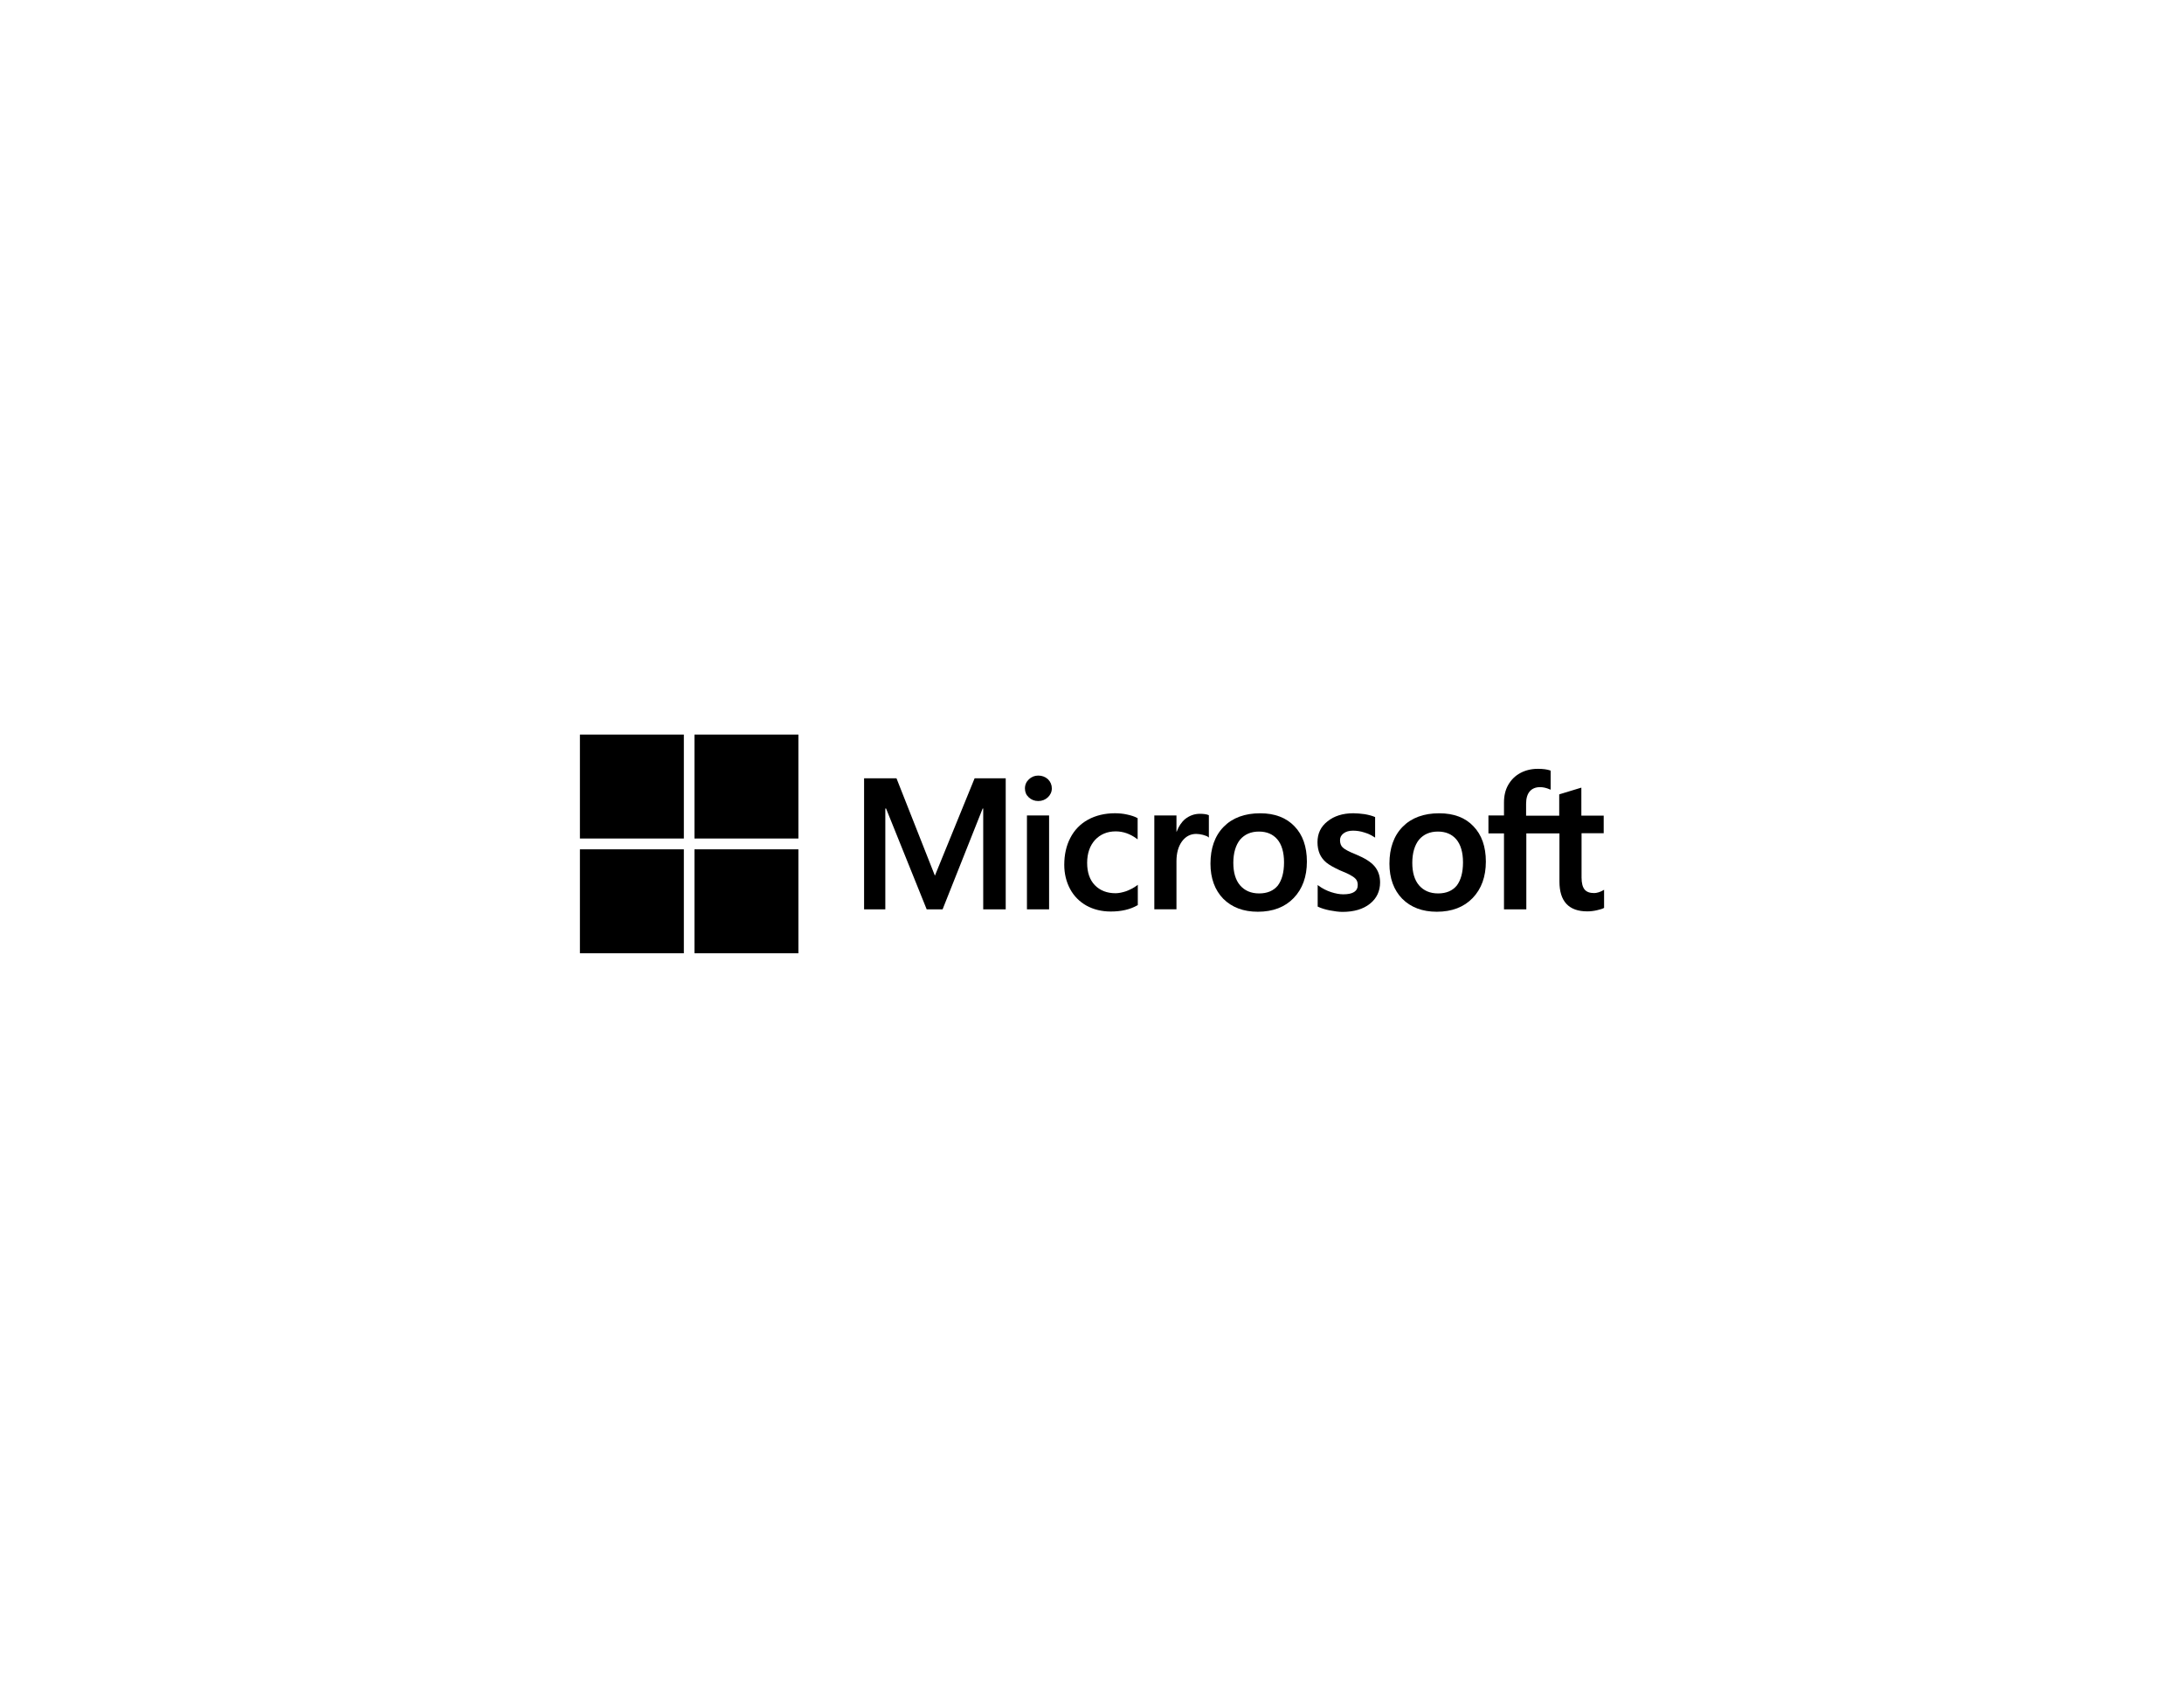<?xml version="1.0" encoding="utf-8"?>
<!-- Generator: Adobe Illustrator 23.0.1, SVG Export Plug-In . SVG Version: 6.00 Build 0)  -->
<svg version="1.1" id="Layer_1" xmlns="http://www.w3.org/2000/svg" xmlns:xlink="http://www.w3.org/1999/xlink" x="0px" y="0px" viewBox="0 0 792 612" style="enable-background:new 0 0 792 612;" xml:space="preserve">
  <g>
    <path d="M581.36,322.82c-0.46,0.27-1,0.53-1.66,0.73c-0.66,0.2-1.19,0.27-1.59,0.27c-1.59,0-2.72-0.4-3.45-1.26
		c-0.73-0.86-1.13-2.32-1.13-4.38v-16.06h8.03v-6.37h-8.1V285.6l-0.27,0.07l-7.63,2.32l-0.13,0.07v7.7h-12.01v-4.31
		c0-1.99,0.46-3.52,1.33-4.51c0.86-1,2.12-1.53,3.72-1.53c1.13,0,2.32,0.27,3.52,0.8l0.33,0.13v-6.9l-0.13-0.07
		c-1.13-0.4-2.65-0.6-4.51-0.6c-2.39,0-4.51,0.53-6.37,1.53c-1.86,1-3.32,2.46-4.38,4.31c-1.06,1.86-1.53,3.98-1.53,6.37v4.71h-5.64
		v6.5h5.64v27.54h8.1v-27.54h12.01v17.45c0,7.17,3.38,10.82,10.09,10.82c1.13,0,2.26-0.13,3.45-0.4c1.19-0.27,2.06-0.53,2.52-0.8
		l0.13-0.07v-6.57L581.36,322.82z" />
    <path d="M521.91,294.89c-5.64,0-10.09,1.66-13.27,4.91c-3.19,3.25-4.78,7.76-4.78,13.34c0,5.31,1.59,9.62,4.64,12.74
		c3.12,3.12,7.3,4.71,12.54,4.71c5.44,0,9.82-1.66,13.01-4.98c3.19-3.32,4.78-7.76,4.78-13.2s-1.53-9.75-4.51-12.81
		C531.4,296.48,527.22,294.89,521.91,294.89z M528.28,321.1c-1.53,1.86-3.78,2.85-6.77,2.85c-2.92,0-5.24-1-6.9-2.92
		c-1.66-1.92-2.46-4.71-2.46-8.16c0-3.58,0.86-6.44,2.46-8.43c1.66-1.92,3.91-2.92,6.83-2.92c2.79,0,5.04,0.93,6.64,2.79
		s2.46,4.71,2.46,8.36C530.54,316.38,529.74,319.17,528.28,321.1z" />
    <path d="M491.72,309.82c-2.52-1-4.11-1.86-4.78-2.52c-0.66-0.6-1-1.53-1-2.65c0-1,0.4-1.79,1.26-2.46c0.86-0.66,1.99-1,3.45-1
		c1.33,0,2.72,0.2,4.11,0.66c1.39,0.4,2.59,1,3.58,1.66l0.33,0.2v-7.43l-0.13-0.07c-0.93-0.4-2.12-0.73-3.65-1
		c-1.59-0.2-2.92-0.33-4.11-0.33c-3.85,0-6.97,1-9.36,2.92c-2.46,1.92-3.65,4.45-3.65,7.56c0,1.59,0.27,2.99,0.8,4.25
		c0.53,1.19,1.33,2.26,2.46,3.19c1.06,0.86,2.72,1.79,4.91,2.79c1.86,0.73,3.25,1.39,4.11,1.92c0.86,0.46,1.46,1,1.79,1.46
		c0.33,0.46,0.53,1.13,0.53,1.92c0,2.26-1.73,3.38-5.24,3.38c-1.33,0-2.79-0.27-4.45-0.8c-1.59-0.53-3.19-1.33-4.51-2.32l-0.33-0.27
		v7.83l0.13,0.07c1.13,0.53,2.59,1,4.31,1.33c1.73,0.33,3.25,0.53,4.58,0.53c4.11,0,7.5-1,9.89-2.92c2.46-1.92,3.72-4.58,3.72-7.76
		c0-2.32-0.66-4.25-1.99-5.84C497.16,312.54,494.9,311.14,491.72,309.82z" />
    <path d="M457.01,294.89c-5.64,0-10.09,1.66-13.27,4.91c-3.19,3.25-4.78,7.76-4.78,13.34c0,5.31,1.59,9.62,4.64,12.74
		c3.12,3.12,7.3,4.71,12.54,4.71c5.44,0,9.82-1.66,13.01-4.98c3.19-3.32,4.78-7.76,4.78-13.2s-1.53-9.75-4.51-12.81
		C466.44,296.48,462.26,294.89,457.01,294.89z M463.38,321.1c-1.53,1.86-3.78,2.85-6.77,2.85c-2.92,0-5.24-1-6.9-2.92
		c-1.66-1.92-2.46-4.71-2.46-8.16c0-3.58,0.86-6.44,2.46-8.43c1.66-1.92,3.91-2.92,6.83-2.92c2.79,0,5.04,0.93,6.64,2.79
		s2.46,4.71,2.46,8.36C465.64,316.38,464.84,319.17,463.38,321.1z" />
    <path d="M435.12,295.08c-1.99,0-3.78,0.66-5.37,1.92c-1.33,1.13-2.32,2.65-3.05,4.58h-0.07v0v0v-5.91h-8.03v34.04h8.03v-17.39
		c0-2.99,0.66-5.37,1.99-7.23c1.33-1.79,3.05-2.72,5.18-2.72c0.73,0,1.53,0.13,2.39,0.33c0.86,0.27,1.53,0.46,1.86,0.73l0.33,0.27
		v-8.1l-0.13-0.07C437.51,295.22,436.44,295.08,435.12,295.08z" />
    <path d="M408.38,323.15c-1.39,0.46-2.72,0.73-3.85,0.73c-3.12,0-5.64-1-7.5-2.92c-1.86-1.92-2.79-4.64-2.79-8.1s1-6.24,2.85-8.29
		c1.92-2.06,4.45-3.12,7.5-3.12c2.65,0,5.18,0.86,7.63,2.65l0.33,0.27v-7.7l-0.13-0.07c-0.93-0.53-2.19-0.93-3.72-1.26
		c-1.46-0.33-2.99-0.46-4.38-0.46c-3.65,0-6.97,0.8-9.75,2.32c-2.79,1.53-4.98,3.78-6.44,6.64c-1.46,2.79-2.19,6.1-2.19,9.75
		c0,3.19,0.73,6.17,2.12,8.76c1.39,2.59,3.45,4.64,5.97,6.04c2.52,1.39,5.51,2.12,8.76,2.12c3.78,0,7.03-0.73,9.69-2.26l0.13-0.07
		v-7.37l-0.33,0.27C411.1,321.96,409.77,322.62,408.38,323.15z" />
    <rect x="372.41" y="295.68" width="8.03" height="34.04" />
    <path d="M376.52,281.22c-1.33,0-2.46,0.46-3.38,1.33c-0.93,0.86-1.46,1.99-1.46,3.32c0,1.33,0.46,2.39,1.39,3.25
		c0.93,0.86,2.06,1.33,3.45,1.33c1.33,0,2.52-0.46,3.45-1.33c0.93-0.86,1.46-1.99,1.46-3.25s-0.46-2.39-1.39-3.32
		C379.05,281.68,377.92,281.22,376.52,281.22z" />
    <polygon points="339.03,317.51 325.1,282.21 313.35,282.21 313.35,329.72 321.05,329.72 321.05,293.16 321.32,293.16 
		336.05,329.72 341.82,329.72 356.35,293.16 356.55,293.16 356.55,329.72 364.71,329.72 364.71,282.21 353.43,282.21 	" />
    <polygon points="210.3,304.04 247.93,304.04 247.99,304.04 247.99,266.35 210.3,266.35 	" />
    <rect x="251.84" y="266.35" width="37.69" height="37.69" />
    <polygon points="210.3,345.65 247.93,345.65 247.99,345.65 247.99,307.96 210.3,307.96 	" />
    <rect x="251.84" y="307.96" width="37.69" height="37.69" />
  </g>
</svg>